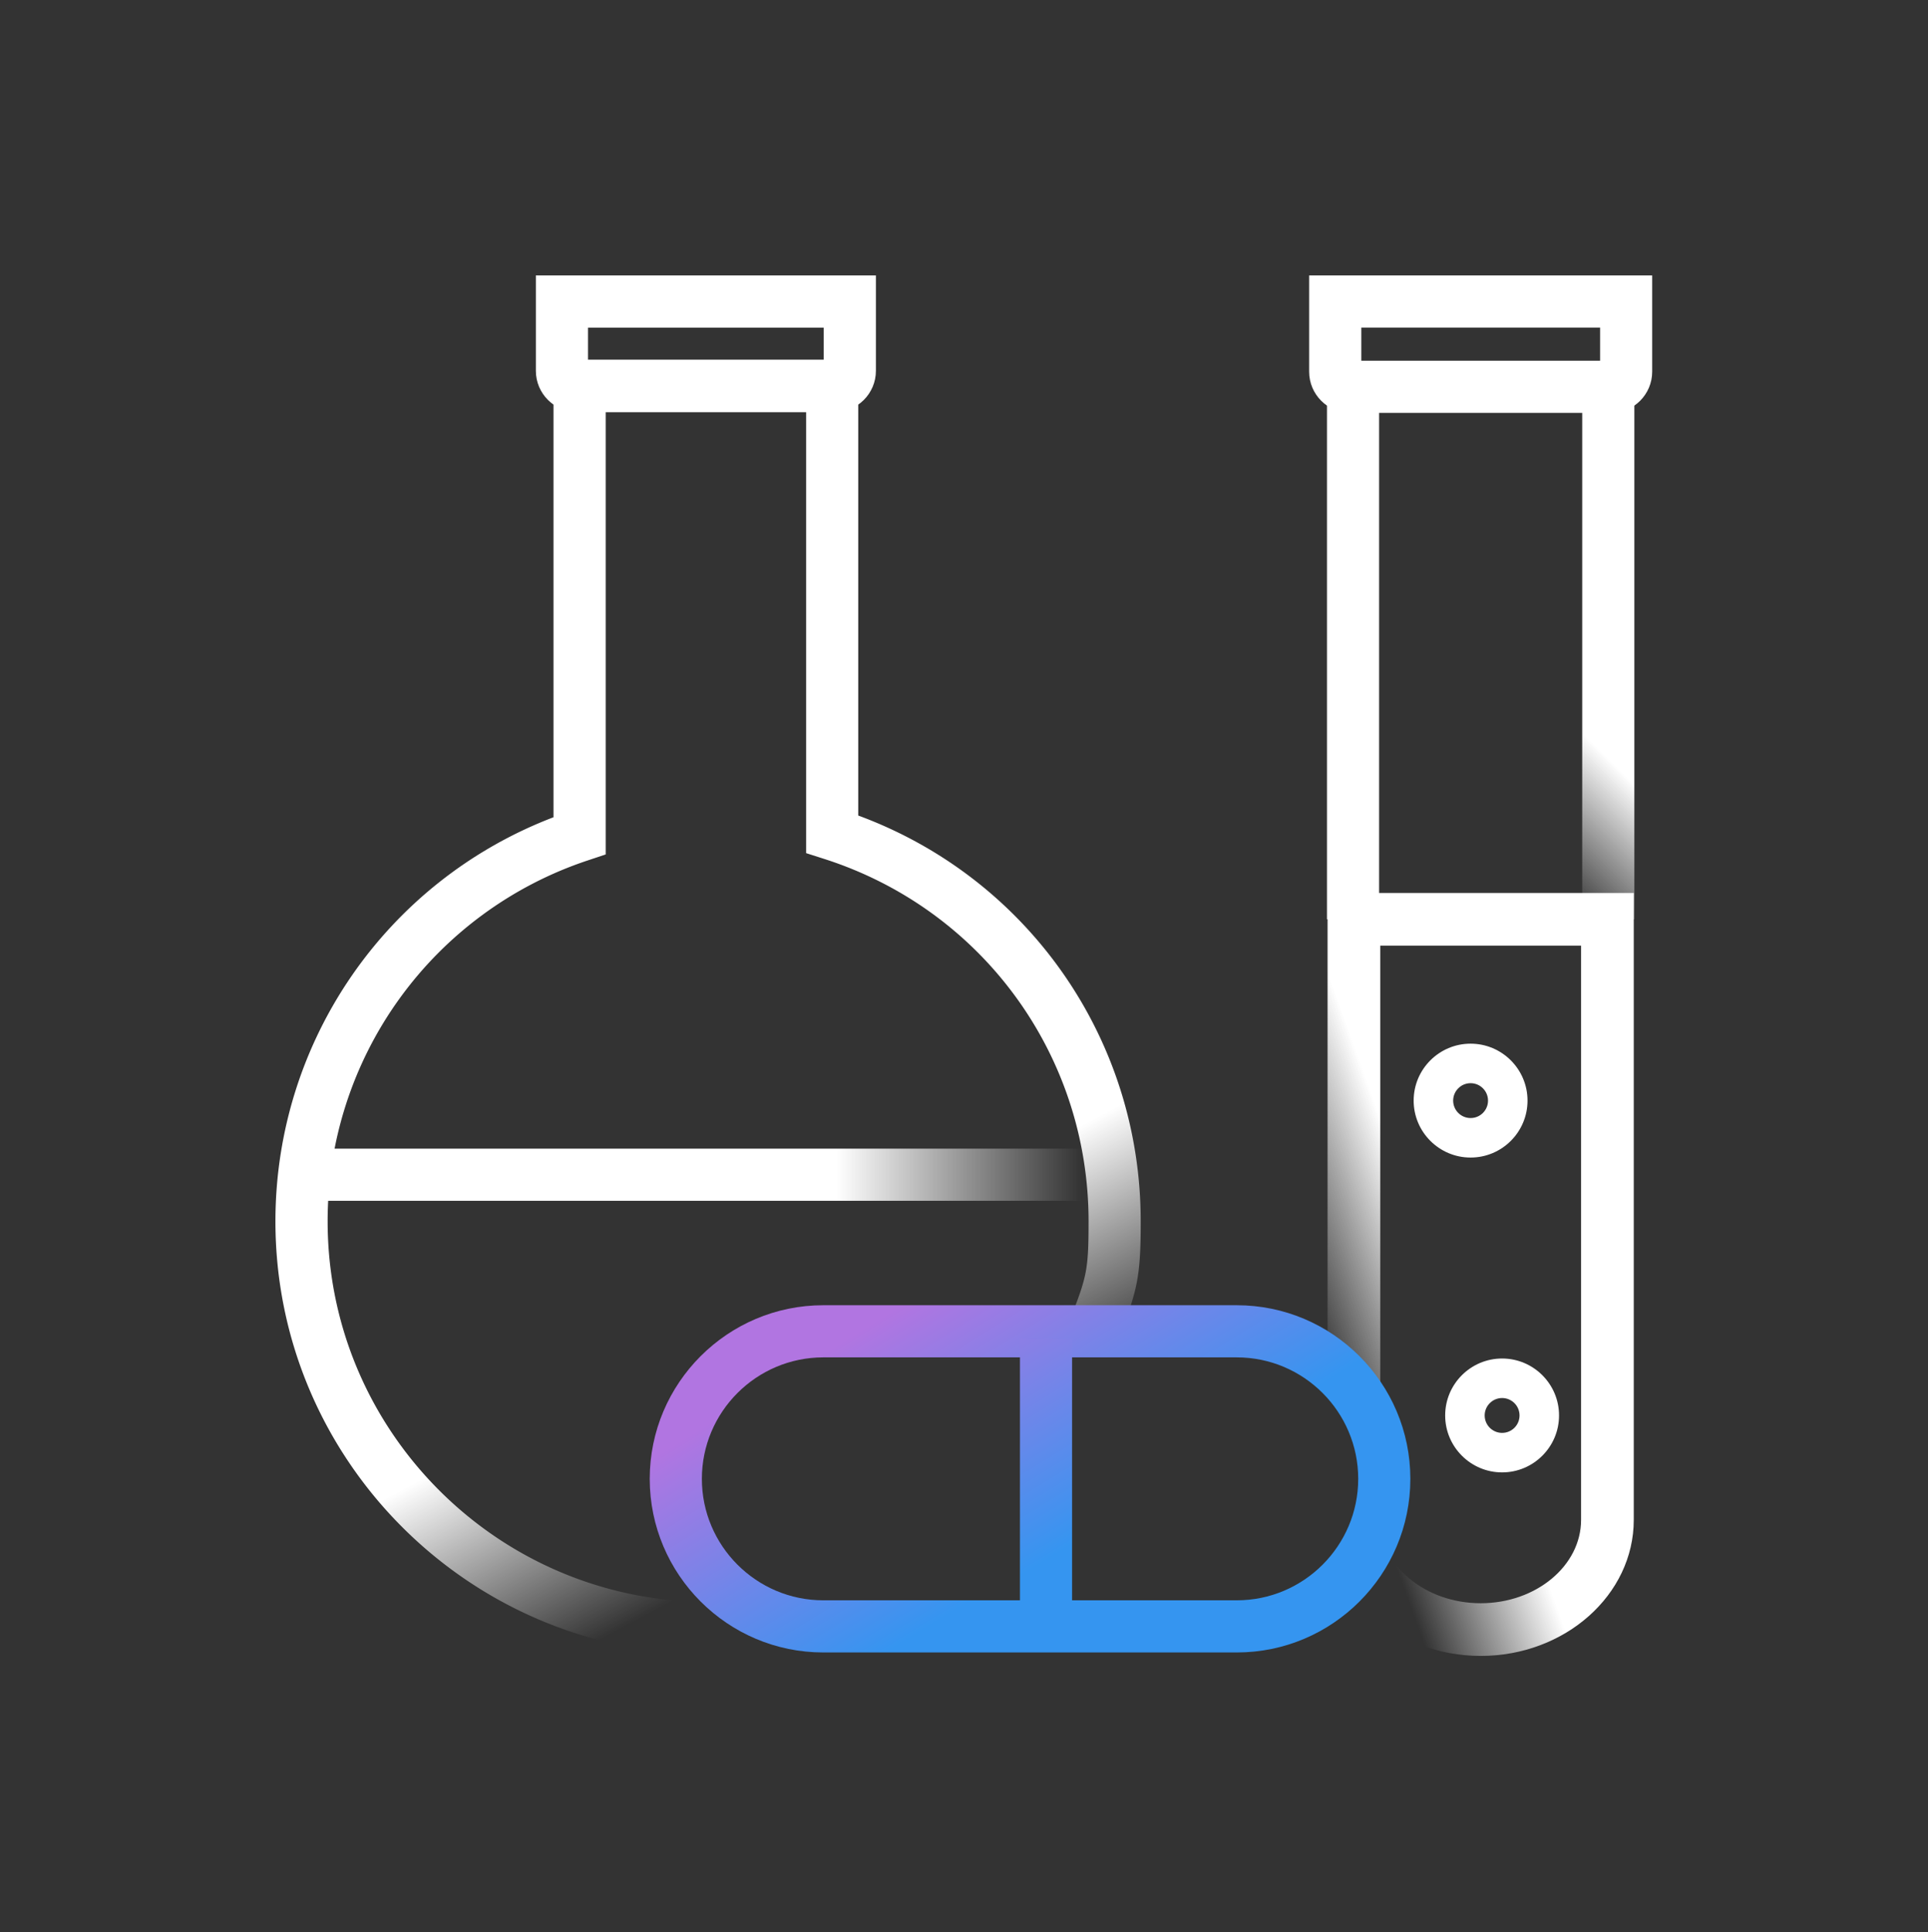 <svg xmlns="http://www.w3.org/2000/svg" data-name="Calque 1" viewBox="0 0 490 491"><rect x="0" y="0" width="490" height="491" fill="#333333" stroke="none"/><defs><linearGradient id="a" x1="371.6" x2="445.89" y1="643.9" y2="569.62" gradientTransform="translate(0 -440.8)" gradientUnits="userSpaceOnUse"><stop offset="0" stop-color="#fff" stop-opacity="0"/><stop offset=".32" stop-color="#fff"/></linearGradient><linearGradient id="b" x1="331.83" x2="375.64" y1="775.08" y2="759.26" gradientTransform="translate(0 -440.8)" gradientUnits="userSpaceOnUse"><stop offset="0" stop-color="#fff" stop-opacity="0"/><stop offset=".75" stop-color="#fff"/></linearGradient><linearGradient id="c" x1="230.08" x2="193.87" y1="816.02" y2="748.45" gradientTransform="translate(0 -440.8)" gradientUnits="userSpaceOnUse"><stop offset="0" stop-color="#fff" stop-opacity="0"/><stop offset=".75" stop-color="#fff"/></linearGradient><linearGradient id="d" x1="233.1" x2="271.42" y1="770.01" y2="832.28" gradientTransform="translate(0 -440.8)" gradientUnits="userSpaceOnUse"><stop offset="0" stop-color="#b175e1"/><stop offset="1" stop-color="#3595f0"/></linearGradient><linearGradient id="e" x1="236.77" x2="275.09" y1="769.37" y2="831.64" gradientTransform="translate(0 -440.8)" gradientUnits="userSpaceOnUse"><stop offset="0" stop-color="#b175e1"/><stop offset="1" stop-color="#3595f0"/></linearGradient><linearGradient id="f" x1="2379.43" x2="2574.16" y1="1422.59" y2="1422.59" gradientTransform="rotate(-180 1327.185 860.565)" gradientUnits="userSpaceOnUse"><stop offset="0" stop-color="#fff" stop-opacity="0"/><stop offset=".32" stop-color="#fff"/></linearGradient></defs><path fill="url(#a)" d="M402.12 98.3H415.37V233.62H402.12z"/><path fill="#fff" d="M337.25 98.3H350.5V233.62H337.25z"/><path fill="#fff" d="M409.44 104.93h-66.25c-5.77 0-10.47-4.7-10.47-10.47V70h87.18v24.46c0 5.77-4.7 10.47-10.47 10.47zm-63.46-13.25h60.68v-8.43h-60.68z"/><path fill="url(#b)" d="M376.31 420.82c-21.45 0-38.91-15.51-38.91-34.58V226.93h77.82v159.31c0 19.07-17.46 34.58-38.91 34.58m-25.52-180.5v145.92c0 11.68 11.45 21.19 25.52 21.19s25.52-9.51 25.52-21.19V240.32z"/><path fill="#fff" d="M381.76 374.18c-7.98 0-14.47-6.49-14.47-14.47s6.49-14.47 14.47-14.47 14.47 6.49 14.47 14.47-6.49 14.47-14.47 14.47m0-18.9c-2.44 0-4.43 1.99-4.43 4.43s1.98 4.43 4.43 4.43 4.43-1.98 4.43-4.43-1.99-4.43-4.43-4.43M373.75 294.17c-7.98 0-14.47-6.49-14.47-14.47s6.49-14.47 14.47-14.47 14.47 6.49 14.47 14.47-6.49 14.47-14.47 14.47m0-18.9c-2.44 0-4.43 1.99-4.43 4.43s1.98 4.43 4.43 4.43 4.43-1.98 4.43-4.43-1.99-4.43-4.43-4.43"/><path fill="url(#c)" d="M179.96 420.34C119.33 420.34 70 371.02 70 310.39c0-45.81 28.21-86.49 70.67-102.7V91.45h77.45v115.8c43.14 15.91 71.79 56.76 71.79 103.13 0 14.24-.85 17.56-5.62 29.8l-12.35-4.81c4.25-10.9 4.72-12.52 4.72-24.99 0-42.22-27-79.23-67.18-92.1l-4.6-1.47v-112.1h-50.94v112.43l-4.53 1.51a96.56 96.56 0 0 0-66.14 91.75c0 53.32 43.38 96.7 96.7 96.7v13.25h-.01Z"/><path fill="#fff" d="M212.14 104.71h-65.48c-5.77 0-10.47-4.7-10.47-10.47V70h86.42v24.24c0 5.77-4.7 10.47-10.47 10.47m-62.7-13.25h59.91v-8.2h-59.91z"/><path fill="url(#d)" d="M314.32 419.94H209.25c-24.33 0-44.12-19.79-44.12-44.12s19.79-44.12 44.12-44.12h105.07c24.33 0 44.12 19.79 44.12 44.12s-19.79 44.12-44.12 44.12m-105.07-74.99c-17.02 0-30.87 13.85-30.87 30.87s13.85 30.87 30.87 30.87h105.07c17.02 0 30.87-13.85 30.87-30.87s-13.85-30.87-30.87-30.87z"/><path fill="url(#e)" d="M259.22 340.22H272.47V411.42H259.22z"/><path fill="url(#f)" d="M80.21 291.91H274.94V305.16H80.21z"/><path fill="none" d="M0 0H490V491H0z"/></svg>